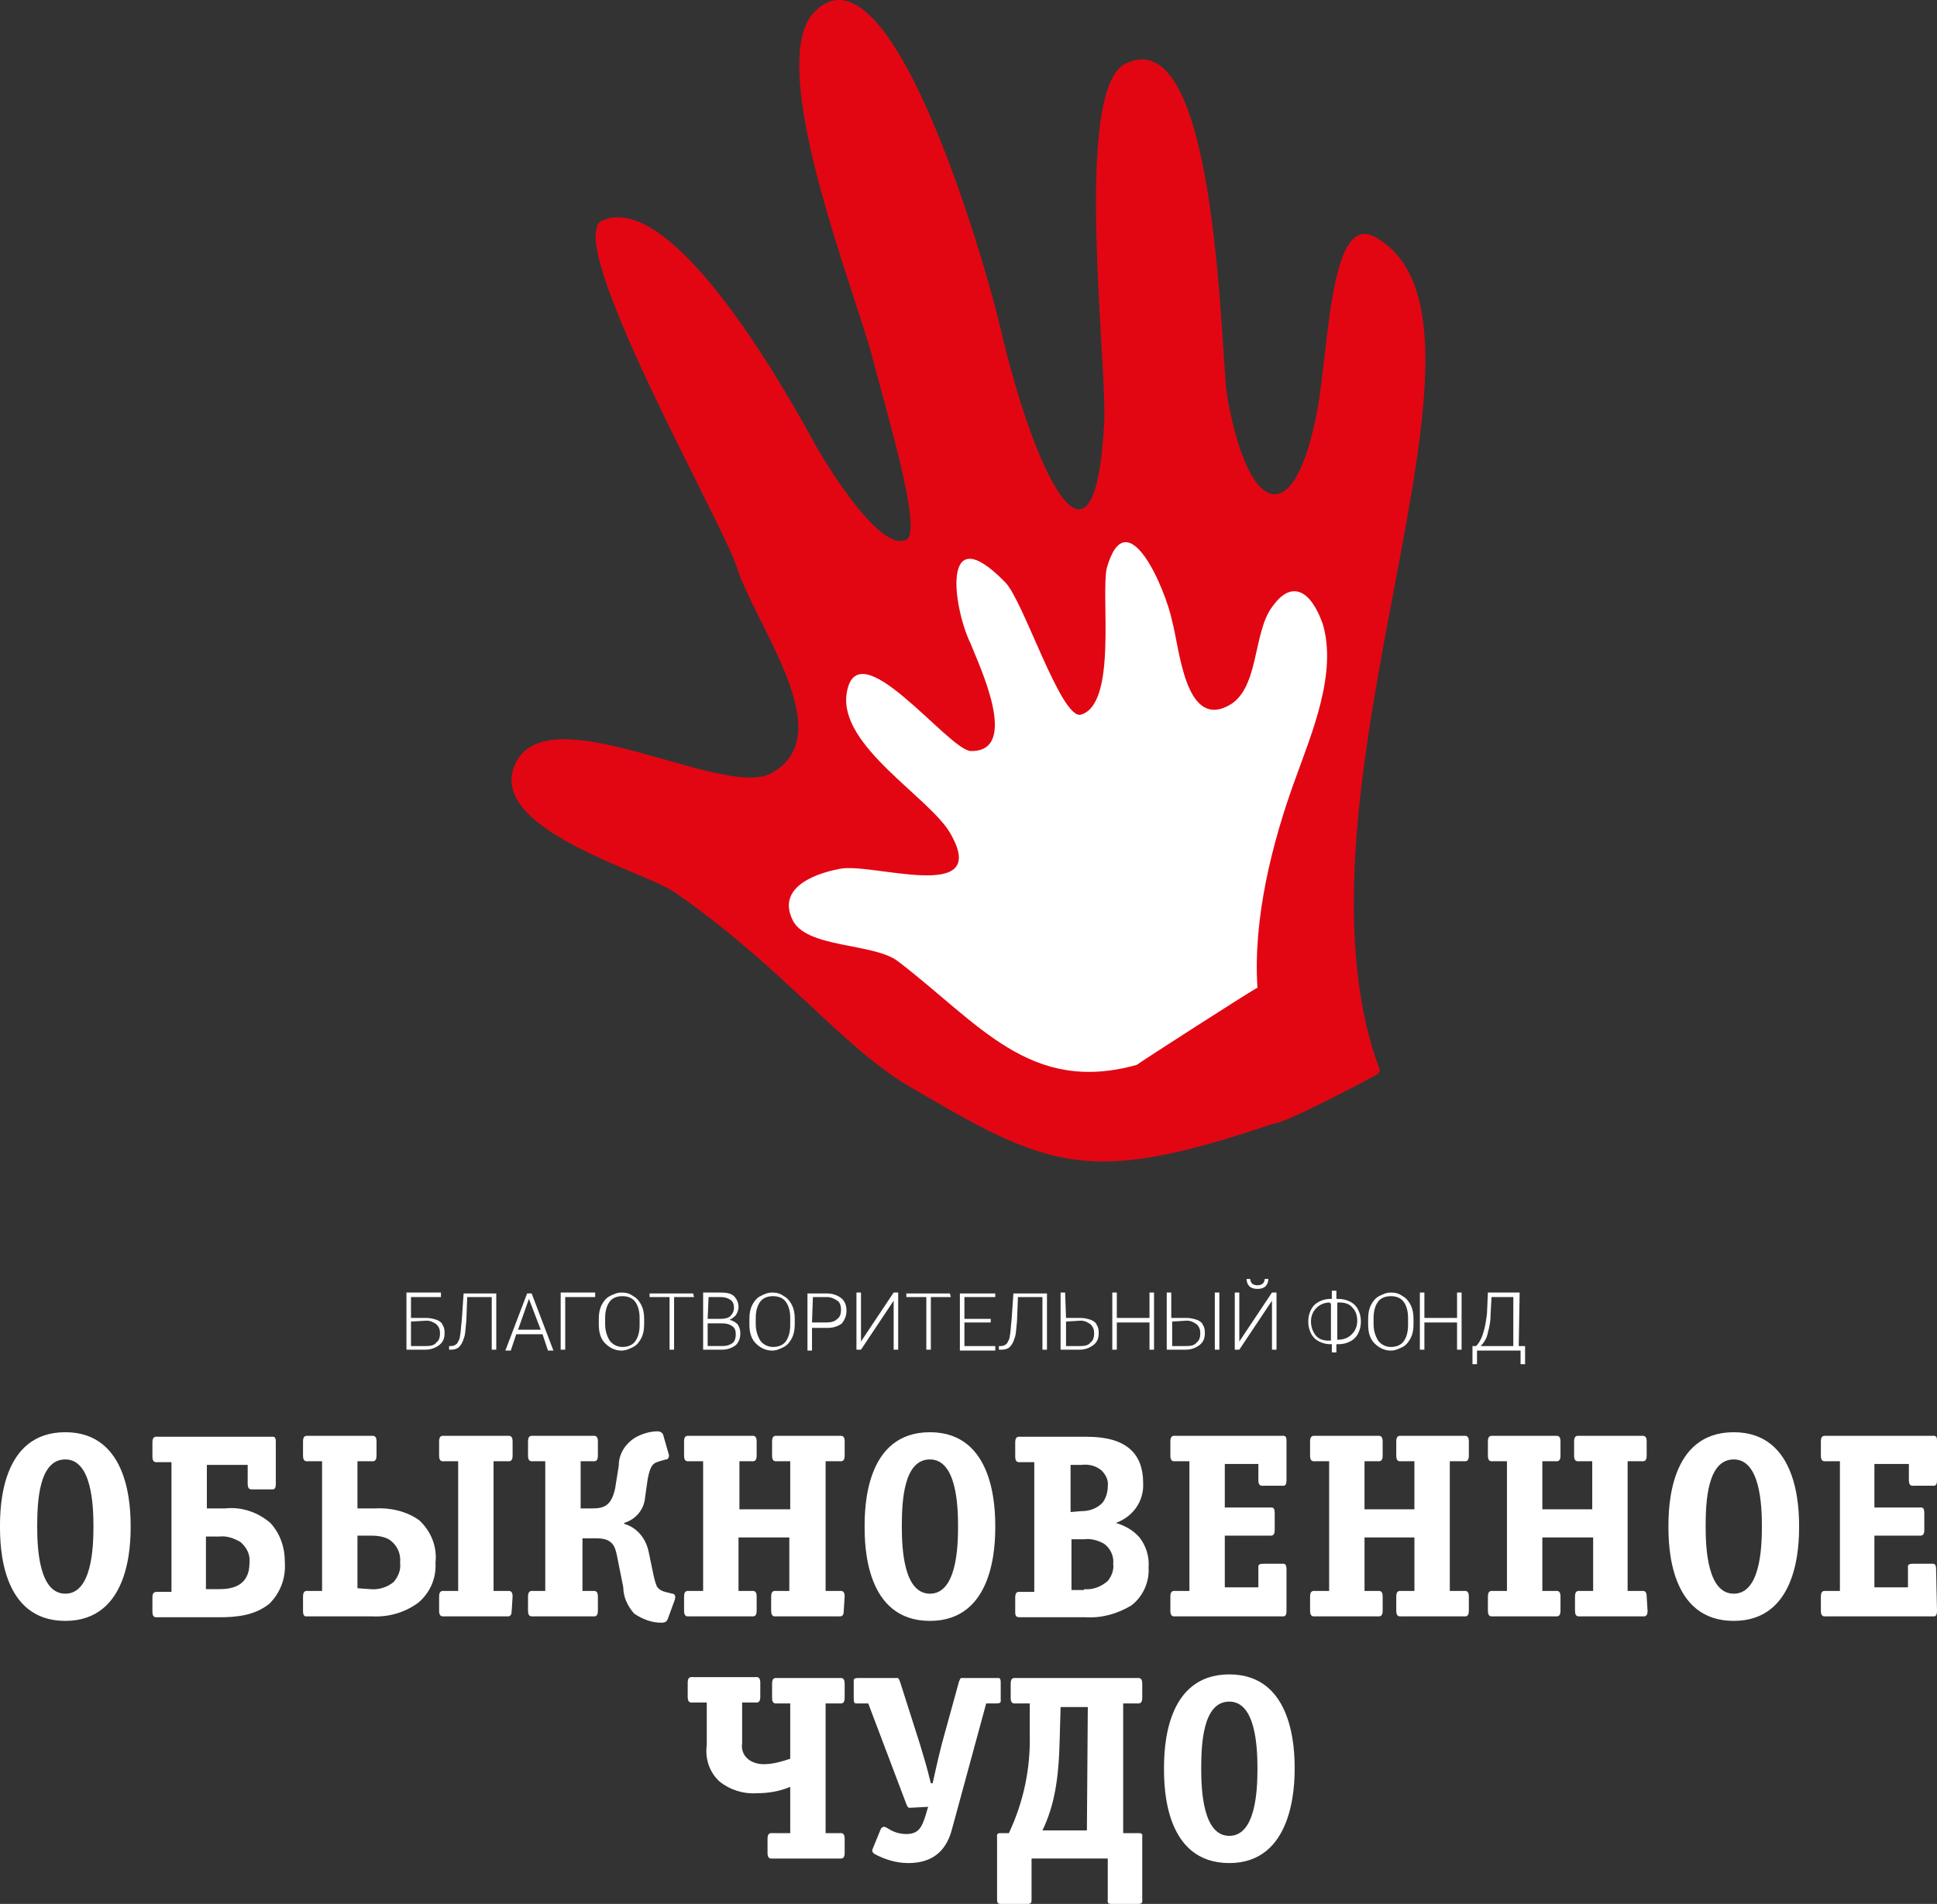 <svg id="Слой_1" xmlns="http://www.w3.org/2000/svg" viewBox="0 0 213.5 209.9"><rect x="0" y="0" width="213.5" height="209.9" fill="#333333" stroke="none"/><style>.st0{fill:#e20613}.st1{fill:#fff}</style><title>Asset 2</title><path class="st0" d="M152.1 118c-11.5-30.6 16.3-82.7-.6-91.9-4.9-2.6-5 12-6.3 19.1-2.5 13.5-7.7 11.8-10-1.9-.7-6-1.2-41.1-11.1-36.3-5.9 2.7-2 33.2-2.4 39.8-1.1 19.4-7.8 5-11.4-10.5-1.5-6.6-12.2-44.2-20.7-34.8-5.2 6 4.6 30.5 6.5 37.7 1.8 6.9 5.6 19.4 3.8 20.3-2.8 1.4-8.4-7.6-10-10.4-3-5.5-15.6-28.2-23.5-24.8-4.6 2 13.4 33.6 14.8 38.2 2.1 6.6 11.6 18.7 3.7 22.8-5.3 2.7-24.2-8.6-28-1.3-3.8 7.3 14.3 12.1 17.5 14.4 11.6 8 18.4 17 25.7 21.3 15.6 9.2 19.8 11.1 40.2 4.2 1.3 0 10.3-4.8 11.6-5.5l.2-.4z"/><path class="st1" d="M138.6 108.9c-.2 0-13.1 8.3-13.3 8.5-11.8 3.3-17.4-4.6-26.3-11.4-2.7-2.1-10.3-1.4-11.7-4.7-1.5-3.3 2.1-4.9 5.2-5.5 3.5-.8 16.9 4 12.2-4-2.3-3.9-12.1-9.5-11.4-15.2 1-7.6 11.2 6.1 13.7 6.2 5.5.1.9-9.5 0-11.8-2-4.1-3.3-14.1 3.8-6.8 2 2 6.1 15 8.3 14.6 4.1-1.1 2.2-13.2 2.9-16.2 2.2-7.7 6.5 2.4 7.2 5.9.8 2.9 1.4 11.6 6 9.4 3.7-1.7 2.8-8.2 5.1-11.1 2.1-2.9 4.2-1.7 5.5 2 1.6 5.4-1.2 12-3 17-2.6 7.1-4.7 15.5-4.2 23.1zm-90 34.1h-3.3v2.3H47c.4 0 .8.1 1.1.2s.6.3.7.6c.2.3.2.6.2.9 0 .6-.2 1-.6 1.3s-.9.5-1.5.5h-2.1v-6.3h3.8v.5zm-3.3 2.7v2.7H47c.5 0 .9-.1 1.1-.4.3-.2.4-.6.4-1s-.1-.7-.4-1c-.3-.2-.6-.4-1.1-.4l-1.7.1zm9.4-3.2v6.3h-.5V143h-2.7l-.1 2.6c-.1.9-.1 1.6-.3 2-.1.4-.3.7-.5.9-.2.2-.5.3-.9.3h-.2v-.4h.2c.3 0 .5-.1.7-.3.1-.2.3-.5.3-.8.1-.4.1-1 .2-1.8l.2-2.9h3.6v-.1zm5.1 4.6h-2.9l-.6 1.8h-.6l2.4-6.3h.5l2.4 6.3h-.6l-.6-1.8zm-2.7-.5h2.5l-1.3-3.4-1.2 3.4zm8.5-3.6h-3.3v5.8h-.5v-6.3h3.8v.5zm5.4 3c0 .6-.1 1.1-.3 1.5-.2.4-.5.8-.9 1s-.8.4-1.3.4c-.7 0-1.3-.3-1.8-.8s-.7-1.2-.7-2.1v-.6c0-.6.1-1.1.3-1.5.2-.4.5-.8.9-1s.8-.4 1.3-.4.9.1 1.3.4c.4.2.7.6.9 1 .2.4.3.9.3 1.5v.6zm-.5-.7c0-.8-.2-1.4-.5-1.8s-.8-.6-1.4-.6-1.1.2-1.4.6-.5 1-.5 1.8v.7c0 .7.2 1.3.5 1.8.3.4.8.7 1.4.7s1.1-.2 1.4-.6.5-1 .5-1.8v-.8zm6-2.3h-2.2v5.8h-.5V143h-2.2v-.4h4.8l.1.4zm1 5.8v-6.3h1.9c.7 0 1.2.1 1.5.4s.5.7.5 1.2c0 .3-.1.6-.3.9-.2.2-.4.4-.7.5.4.1.7.3.9.5.2.3.3.6.3 1 0 .6-.2 1-.5 1.3-.4.3-.9.5-1.5.5h-2.1zm.5-3.4h1.5c.4 0 .8-.1 1-.3s.4-.5.4-.9-.1-.7-.4-.9c-.3-.2-.6-.3-1.1-.3h-1.3l-.1 2.4zm0 .4v2.6h1.6c.5 0 .8-.1 1.1-.3.3-.2.4-.6.4-1s-.1-.7-.4-.9-.6-.3-1.1-.3H78v-.1zm9.6.2c0 .6-.1 1.1-.3 1.5-.2.4-.5.8-.9 1s-.8.4-1.3.4c-.7 0-1.3-.3-1.8-.8s-.7-1.2-.7-2.1v-.6c0-.6.1-1.1.3-1.5.2-.4.5-.8.9-1s.8-.4 1.3-.4.9.1 1.3.4c.4.2.7.6.9 1 .2.4.3.9.3 1.5v.6zm-.5-.7c0-.8-.2-1.4-.5-1.8s-.8-.6-1.4-.6-1.1.2-1.4.6-.5 1-.5 1.8v.7c0 .7.2 1.3.5 1.8.3.4.8.7 1.4.7s1.1-.2 1.4-.6.5-1 .5-1.8v-.8zm2.4 1v2.6H89v-6.3h2.1c.7 0 1.2.2 1.6.5s.6.8.6 1.4-.2 1-.5 1.4c-.4.3-.9.5-1.6.5h-1.7v-.1zm0-.5h1.6c.5 0 .9-.1 1.2-.4.3-.2.4-.6.4-1s-.1-.8-.4-1-.7-.4-1.1-.4h-1.6l-.1 2.8zm9-3.3h.5v6.3h-.5v-5.4l-3.6 5.4h-.5v-6.3h.5v5.4l3.6-5.4zm6.3.5h-2.2v5.8h-.5V143h-2.2v-.4h4.8l.1.4zm4.4 2.8h-2.9v2.6h3.4v.5h-3.9v-6.3h3.9v.4h-3.4v2.4h2.9v.4zm6.2-3.3v6.3h-.5V143h-2.7l-.1 2.6c-.1.9-.1 1.6-.3 2-.1.4-.3.7-.5.9-.2.2-.5.3-.9.3h-.3v-.4h.2c.3 0 .5-.1.7-.3.1-.2.3-.5.3-.8.1-.4.1-1 .2-1.8l.2-2.9h3.7v-.1zm2.1 2.8h1.6c.4 0 .8.1 1.1.2.3.1.6.3.7.6.2.3.2.6.2.9 0 .6-.2 1-.6 1.3-.4.3-.9.5-1.5.5h-2.1v-6.3h.5l.1 2.8zm0 .4v2.7h1.6c.5 0 .9-.1 1.1-.4.3-.2.4-.6.4-1s-.1-.7-.4-1c-.3-.2-.6-.4-1.1-.4l-1.6.1zm9.7 3.1h-.5v-3h-3.6v3h-.5v-6.3h.5v2.8h3.6v-2.8h.5v6.3zm2-3.5h1.6c.4 0 .8.1 1.1.2s.6.3.7.6c.2.3.2.6.2.9 0 .6-.2 1-.6 1.3s-.9.5-1.5.5h-2.1v-6.3h.5v2.8h.1zm0 .4v2.7h1.6c.5 0 .9-.1 1.1-.4.3-.2.4-.6.4-1s-.1-.7-.4-1c-.3-.2-.6-.4-1.1-.4l-1.6.1zm5.2 3.1h-.5v-6.3h.5v6.3zm5.8-6.3h.5v6.3h-.5v-5.4l-3.6 5.4h-.5v-6.3h.5v5.4l3.6-5.4zm-.4-1.5c0 .3-.1.6-.3.8-.2.2-.5.3-.9.3s-.7-.1-.9-.3-.3-.5-.3-.8h.4c0 .2.1.4.2.5s.3.2.6.2.5-.1.6-.2c.1-.1.2-.3.2-.5h.4zm7.6 2.2c.6 0 1 .1 1.4.3.4.2.7.5.9.9.2.4.3.8.3 1.3s-.1.9-.3 1.3-.5.7-.9.9c-.4.2-.8.3-1.3.3h-.2v.9h-.5v-.9h-.1c-.5 0-.9-.1-1.3-.3-.4-.2-.7-.5-.9-.9s-.3-.8-.3-1.3.1-.9.3-1.3.5-.7.9-.9c.4-.2.8-.3 1.3-.3h.1v-.9h.5v.9h.1zm-.8.4c-.6 0-1.1.2-1.5.6-.4.4-.6.9-.6 1.5s.2 1.1.5 1.5c.3.4.8.6 1.4.6h.3v-4.1h-.1v-.1zm.8 0v4.1h.1c.6 0 1.1-.2 1.5-.6.4-.4.6-.9.6-1.5s-.2-1.1-.5-1.4c-.3-.4-.8-.6-1.4-.6h-.3zm8.4 2.4c0 .6-.1 1.1-.3 1.5s-.5.8-.9 1c-.4.2-.8.4-1.3.4-.7 0-1.3-.3-1.8-.8s-.7-1.2-.7-2.1v-.6c0-.6.1-1.1.3-1.5s.5-.8.9-1c.4-.2.8-.4 1.3-.4s.9.1 1.3.4c.4.2.7.6.9 1s.3.9.3 1.5v.6zm-.6-.7c0-.8-.2-1.4-.5-1.8s-.8-.6-1.4-.6c-.6 0-1.1.2-1.4.6s-.5 1-.5 1.8v.7c0 .7.2 1.3.5 1.8.3.4.8.7 1.4.7.6 0 1.1-.2 1.4-.6s.5-1 .5-1.8v-.8zm5.9 3.5h-.5v-3H157v3h-.5v-6.3h.5v2.8h3.6v-2.8h.5v6.3zm6.3-.4h.7v2h-.5v-1.5h-4.8v1.5h-.5v-2h.4c.3-.3.6-.8.8-1.5.2-.6.3-1.3.4-2.1l.1-2.3h3.5l-.1 5.9zm-4.2 0h3.6V143h-2.4l-.1 1.8c0 .8-.1 1.4-.3 2.1-.1.6-.4 1.1-.8 1.5zM10.3 168.3c0-2.4-.2-7.4-3.1-7.4s-3.1 4.6-3.1 7.4c0 2.4.2 7.4 3.1 7.4s3.1-5 3.1-7.4zm-3.1 10.4c-7.1 0-7.2-8.3-7.2-10.4s.1-10.4 7.2-10.4c7.1 0 7.2 8.4 7.2 10.4s-.1 10.4-7.2 10.4zm17-3.5c1.3 0 3.3-.3 3.3-2.9.1-.9-.3-1.7-1-2.3-.7-.4-1.5-.7-2.3-.6h-1.5v5.8h1.5zm-6.8-14c-.2 0-.6.1-.6-.6V159c0-.7.4-.6.6-.6h12.4c.3 0 .6-.1.6.5v4.7c0 .7-.3.6-.6.6h-1.9c-.2 0-.6.1-.6-.6v-2.1h-4.5v4.8h2c1.8-.2 3.6.4 5 1.6 1.1 1.2 1.6 2.7 1.6 4.4.1 1.7-.5 3.3-1.7 4.5-1.6 1.3-3.6 1.5-5.5 1.5h-6.8c-.2 0-.6.1-.6-.6v-1.6c0-.6.3-.6.6-.6h1.5v-14.3h-1.5zm39 16.4c0 .7-.4.6-.6.6H49c-.2 0-.6.1-.6-.6V176c0-.7.4-.6.6-.6h1.5v-14.3H49c-.2 0-.6.1-.6-.6v-1.6c0-.7.4-.6.6-.6h6.9c.2 0 .6-.1.6.6v1.6c0 .7-.4.6-.6.6h-1.5v14.3h1.5c.2 0 .6-.1.6.6l-.1 1.6zm-15.6-2.4c.9.1 1.9-.2 2.6-.8.5-.6.8-1.3.7-2.1.1-1-.3-1.9-1.1-2.5-.6-.4-1.4-.5-2.1-.5h-1.5v5.8l1.4.1zm-6.9 3c-.2 0-.5.1-.5-.6V176c0-.7.4-.6.6-.6h1.5v-14.3H34c-.2 0-.6.1-.6-.6v-1.6c0-.7.4-.6.6-.6h6.9c.2 0 .6-.1.6.6v1.6c0 .7-.4.6-.6.6h-1.5v5.2h1.9c1.7-.1 3.5.3 4.9 1.3 1.3 1.2 2 2.9 1.8 4.7.1 1.7-.6 3.3-1.9 4.4-1.5 1.1-3.3 1.6-5.1 1.5h-7.1zm30.1-2.8h1.3c.2 0 .6-.1.6.6v1.6c0 .7-.4.6-.6.6h-6.5c-.2 0-.6.1-.6-.6V176c0-.7.4-.6.6-.6h1.3v-14.3h-1.3c-.2 0-.6.1-.6-.6v-1.6c0-.7.4-.6.6-.6h6.5c.2 0 .6-.1.6.6v1.6c0 .7-.4.6-.6.6H64v5.2h1.3c1.4 0 2.1-.4 2.5-2.2l.4-2.5c0-1.3.7-2.4 1.8-3.1.7-.4 1.6-.7 2.5-.7.2 0 .5.1.6.4l.6 2.1c.1.2 0 .5-.2.6h-.1l-.7.2c-.7.2-1 .4-1.3 1.9l-.3 2.1c-.1 1.3-1 2.4-2.3 2.8v.1c1.4.4 2.4 1.6 2.7 3.1l.5 2.4c.1.5.2.9.4 1.4.2.3.5.5.9.6l.8.2c.2 0 .4.2.3.5v.1l-.8 2.2c-.1.2-.2.4-.7.4-1.1 0-2.1-.4-3-1-.7-.8-1.2-1.8-1.2-2.9l-.7-3.5c-.2-.9-.4-1.9-2.2-1.9h-1.6v5.8H64zm29 2.2c0 .7-.4.6-.6.6h-6.8c-.2 0-.6.1-.6-.6V176c0-.7.4-.6.6-.6H87v-5.9h-5.6v5.9h1.4c.2 0 .6-.1.6.6v1.6c0 .7-.4.6-.6.6H76c-.2 0-.6.1-.6-.6V176c0-.7.4-.6.6-.6h1.5v-14.3H76c-.2 0-.6.1-.6-.6v-1.6c0-.7.4-.6.6-.6h6.8c.2 0 .6-.1.6.6v1.6c0 .7-.4.6-.6.6h-1.3v5.3h5.6v-5.3h-1.4c-.2 0-.6.1-.6-.6v-1.6c0-.7.4-.6.6-.6h6.8c.2 0 .6-.1.6.6v1.6c0 .7-.4.6-.6.6H91v14.3h1.5c.2 0 .6-.1.6.6l-.1 1.6zm12.6-9.3c0-2.4-.2-7.4-3.1-7.4s-3.1 4.6-3.1 7.4c0 2.4.2 7.4 3.1 7.4s3.1-5 3.1-7.4zm-3.1 10.4c-7.1 0-7.2-8.3-7.2-10.4s.1-10.4 7.2-10.4 7.2 8.4 7.2 10.4-.1 10.4-7.2 10.4zm17-3.5c1 .1 1.9-.3 2.6-.9.4-.5.7-1.2.6-1.9.1-.8-.3-1.7-1-2.2-.7-.4-1.5-.6-2.2-.5h-1.4v5.6h1.4v-.1zm-.3-8.6c.9 0 1.7-.3 2.3-.9.4-.5.6-1.2.6-1.8.1-.7-.2-1.3-.7-1.8-.6-.5-1.4-.7-2.2-.6H118v5.2l1.2-.1zm.6-8.2c4.4 0 6.2 1.9 6.2 5.1.1 2-1.1 3.7-3 4.4 1 .3 1.9.8 2.6 1.6.7.9 1.1 2.1 1 3.3.1 1.6-.6 3.2-1.9 4.2-1.5.9-3.2 1.4-5 1.3h-7.2c-.5 0-.6-.1-.6-.6v-1.6c0-.7.4-.6.6-.6h1.5v-14.3h-1.5c-.2 0-.6.1-.6-.6V159c0-.7.4-.6.6-.6h7.3zm22 19.2c0 .7-.3.6-.6.6h-11.6c-.2 0-.6.1-.6-.6V176c0-.7.4-.6.6-.6h1.5v-14.3h-1.5c-.2 0-.6.1-.6-.6v-1.6c0-.7.4-.6.6-.6h11.6c.3 0 .6-.1.6.5v4.4c0 .7-.3.6-.6.6h-1.9c-.2 0-.6.1-.6-.6v-1.8H135v4.8h4.9c.3 0 .6-.1.6.6v1.9c0 .7-.4.6-.6.6H135v5.7h3.7v-2c0-.4-.1-.6.6-.6h1.9c.3 0 .6-.1.6.6v4.6zm20.1 0c0 .7-.4.6-.6.6h-6.8c-.2 0-.6.1-.6-.6V176c0-.7.4-.6.6-.6h1.4v-5.9h-5.5v5.9h1.4c.2 0 .6-.1.6.6v1.6c0 .7-.4.6-.6.6H145c-.2 0-.6.1-.6-.6V176c0-.7.4-.6.6-.6h1.5v-14.3H145c-.2 0-.6.1-.6-.6v-1.6c0-.7.4-.6.6-.6h6.8c.2 0 .6-.1.6.6v1.6c0 .7-.4.6-.6.6h-1.4v5.3h5.5v-5.3h-1.4c-.2 0-.6.1-.6-.6v-1.6c0-.7.4-.6.6-.6h6.8c.2 0 .6-.1.6.6v1.6c0 .7-.4.6-.6.6h-1.5v14.3h1.5c.2 0 .6-.1.6.6v1.6zm19.7 0c0 .7-.4.6-.6.6h-6.8c-.2 0-.6.1-.6-.6V176c0-.7.4-.6.6-.6h1.4v-5.9H170v5.9h1.4c.2 0 .6-.1.6.6v1.6c0 .7-.4.6-.6.6h-6.8c-.2 0-.6.1-.6-.6V176c0-.7.4-.6.6-.6h1.5v-14.3h-1.5c-.2 0-.6.1-.6-.6v-1.6c0-.7.4-.6.6-.6h6.8c.2 0 .6-.1.6.6v1.6c0 .7-.4.6-.6.6H170v5.3h5.5v-5.3h-1.4c-.2 0-.6.1-.6-.6v-1.6c0-.7.4-.6.6-.6h6.8c.2 0 .6-.1.6.6v1.6c0 .7-.4.6-.6.6h-1.5v14.3h1.5c.2 0 .6-.1.6.6l.1 1.6zm12.6-9.3c0-2.4-.2-7.4-3.1-7.4s-3.1 4.6-3.1 7.4c0 2.4.2 7.4 3.1 7.4s3.1-5 3.1-7.4zm-3.1 10.4c-7.1 0-7.2-8.3-7.2-10.4s.1-10.4 7.2-10.4c7.1 0 7.2 8.4 7.2 10.4s-.1 10.4-7.2 10.4zm22.4-1.1c0 .7-.3.6-.6.6h-11.6c-.2 0-.6.1-.6-.6V176c0-.7.4-.6.6-.6h1.5v-14.3h-1.5c-.2 0-.6.1-.6-.6v-1.6c0-.7.4-.6.6-.6h11.6c.3 0 .6-.1.6.5v4.4c0 .7-.3.6-.6.6H211c-.2 0-.6.1-.6-.6v-1.8h-3.8v4.8h4.9c.3 0 .6-.1.6.6v1.9c0 .7-.4.6-.6.6h-4.9v5.7h3.7v-2c0-.4-.1-.6.6-.6h1.9c.3 0 .6-.1.6.6l.1 4.6zM87.1 187.8h-1.4c-.2 0-.6.1-.6-.6v-1.6c0-.7.4-.6.6-.6h6.8c.2 0 .6-.1.6.6v1.6c0 .7-.4.6-.6.6H91v14.3h1.5c.2 0 .6-.1.6.6v1.6c0 .7-.4.6-.6.6h-7.3c-.2 0-.6.1-.6-.6v-1.6c0-.7.4-.6.6-.6h1.9V197c-1.2.5-2.4.7-3.7.7-1.5.1-3-.4-4.1-1.3-1.1-1-1.6-2.5-1.4-4v-4.7h-1.5c-.2 0-.6.1-.6-.6v-1.6c0-.7.4-.6.6-.6h6.8c.2 0 .6-.1.6.6v1.6c0 .7-.4.6-.6.6h-1.4v4.5c-.1.6.1 1.2.5 1.6.5.5 1.2.7 1.9.7 1 0 2-.3 2.9-.6v-6.1zm13.3 11.5c-.2 0-.3.1-.5-.4l-4.2-11.1h-1.1c-.3 0-.5.1-.5-.5v-1.8c0-.3-.1-.5.5-.5h4.1c.3 0 .3-.1.5.4l2.2 6.9c.6 2 .7 2.3 1.2 4.3h.2c.5-2.3.8-3.5 1-4.3l1.9-6.9c.2-.5.2-.4.5-.4h3.6c.3 0 .5-.1.5.5v1.8c0 .3.1.5-.5.5h-1.1l-3.7 13.6c-.4 1.6-1.3 4-4.9 4-1.3 0-2.6-.4-3.7-1-.3-.2-.3-.4-.2-.6l.9-2.2c.1-.1.2-.2.3-.2.2 0 .3.1.5.2.6.4 1.3.6 2 .6 1.3 0 1.7-.7 2.1-2l.3-1-1.9.1zm19.5-11.1h-3l-.1 3.6c-.1 4.4-.6 7.3-1.9 10h4.9l.1-13.6zm5.6 13.9c.5 0 .4.2.4.6v6.6c0 .3.1.6-.4.6h-3c-.5 0-.4-.2-.4-.6v-4.4h-8.4v4.4c0 .4 0 .6-.4.6h-3c-.4 0-.4-.2-.4-.6v-6.6c0-.4-.1-.6.4-.6h.9c1.6-3.4 2.4-7.1 2.3-10.9v-3.4H112c-.2 0-.6.1-.6-.6v-1.6c0-.7.4-.6.6-.6h13.3c.2 0 .6-.1.6.6v1.6c0 .7-.4.6-.6.6h-1.5v14.3h1.7zm13.1-7.1c0-2.4-.2-7.4-3.1-7.4s-3.1 4.6-3.1 7.4c0 2.4.2 7.4 3.1 7.4s3.1-5 3.1-7.4zm-3.1 10.4c-7.1 0-7.2-8.3-7.2-10.4s.1-10.4 7.2-10.4 7.2 8.4 7.2 10.4-.2 10.4-7.2 10.4z"/></svg>